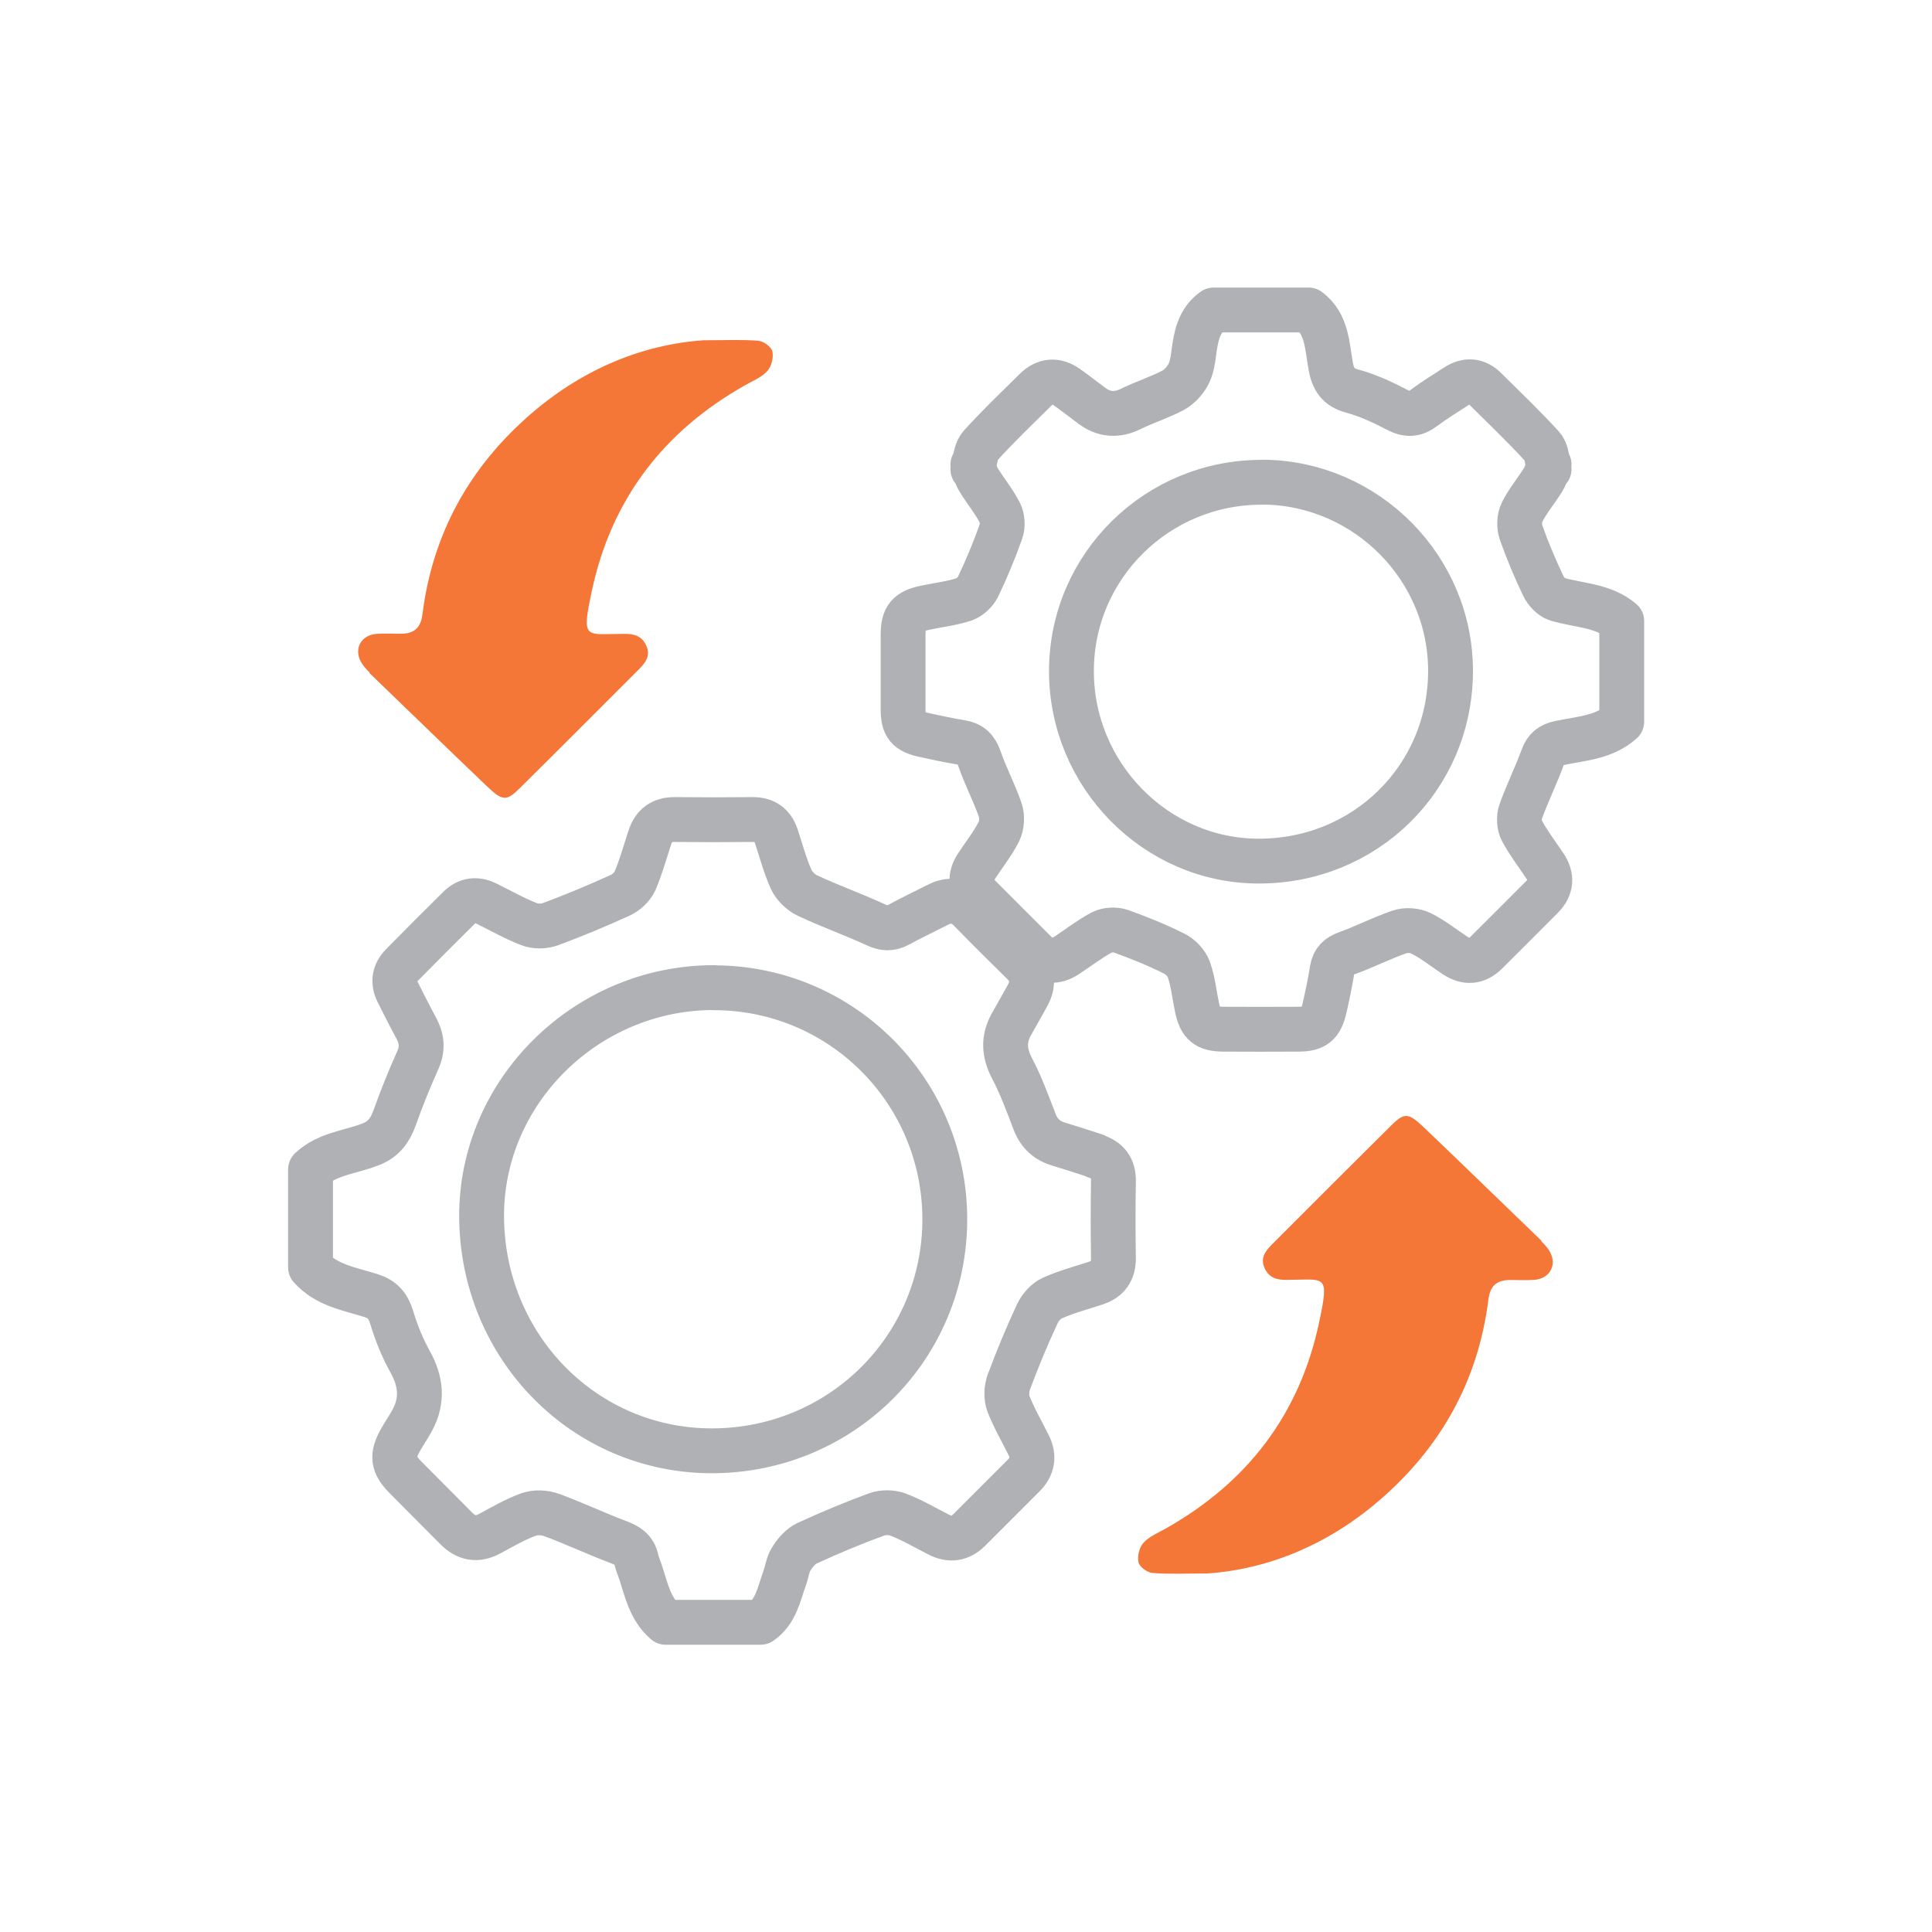 <svg xmlns="http://www.w3.org/2000/svg" id="Layer_1" viewBox="0 0 141.73 141.73"><defs><style>.cls-1{fill:none;stroke:#b0b1b4;stroke-linecap:round;stroke-linejoin:round;stroke-width:3.29px;}.cls-2{fill:#f47737;stroke-width:0px;}</style></defs><path class="cls-1" d="M80.34,84.78c-.88-.28-1.75-.57-2.63-.83-.88-.26-1.47-.77-1.81-1.65-.51-1.33-1-2.68-1.66-3.93-.58-1.11-.65-2.13-.06-3.2.4-.72.81-1.43,1.2-2.14.49-.89.38-1.69-.36-2.41-1.29-1.27-2.58-2.54-3.84-3.84-.72-.74-1.51-.86-2.41-.39-.94.48-1.9.93-2.83,1.44-.6.33-1.09.3-1.72,0-1.64-.76-3.34-1.36-4.98-2.13-.49-.23-.98-.71-1.2-1.19-.46-1.02-.74-2.12-1.1-3.19-.28-.8-.83-1.2-1.7-1.2-1.91.02-3.83.02-5.74,0-.97-.01-1.54.44-1.83,1.32-.35,1.07-.65,2.16-1.09,3.19-.19.43-.65.85-1.09,1.05-1.67.76-3.37,1.47-5.09,2.11-.48.18-1.13.19-1.6,0-1.08-.42-2.09-1-3.13-1.51-.72-.35-1.4-.27-1.98.3-1.41,1.39-2.81,2.8-4.2,4.21-.56.57-.68,1.25-.32,1.98.44.88.89,1.77,1.36,2.64.42.77.5,1.5.13,2.34-.62,1.39-1.2,2.81-1.71,4.25-.32.9-.8,1.56-1.69,1.92-1.5.61-3.22.69-4.48,1.87v7.18c1.18,1.33,2.87,1.58,4.43,2.07.85.27,1.26.75,1.52,1.59.34,1.13.79,2.25,1.36,3.27.8,1.44.94,2.82.16,4.28-.26.48-.57.93-.84,1.4-.69,1.21-.61,1.84.36,2.82,1.22,1.24,2.46,2.46,3.68,3.7.74.76,1.54.92,2.49.4.93-.5,1.85-1.04,2.84-1.4.5-.18,1.18-.15,1.69.04,1.66.61,3.26,1.37,4.91,1.99.66.25,1.15.55,1.3,1.27.06.3.19.58.29.87.44,1.33.71,2.76,1.86,3.74h6.97c1.13-.78,1.34-2.07,1.76-3.23.17-.48.23-1.03.5-1.44.28-.45.69-.92,1.15-1.13,1.67-.77,3.37-1.48,5.09-2.11.48-.18,1.13-.17,1.61.02,1.01.39,1.96.95,2.94,1.45.83.43,1.58.33,2.25-.33,1.33-1.33,2.66-2.66,3.99-3.99.66-.66.79-1.41.37-2.24-.5-1.01-1.08-1.99-1.48-3.03-.18-.47-.15-1.12.03-1.6.63-1.69,1.32-3.36,2.08-4.99.22-.47.65-.96,1.1-1.16,1.02-.46,2.12-.75,3.19-1.1.89-.29,1.31-.89,1.3-1.84-.03-1.88-.03-3.76,0-5.64.02-.97-.42-1.54-1.31-1.83Z"></path><path class="cls-1" d="M114.22,43.95c-.4-.12-.81-.56-1-.96-.61-1.28-1.17-2.6-1.64-3.94-.15-.44-.13-1.07.08-1.48.42-.84,1.05-1.58,1.55-2.39.14-.23.23-.5.31-.76h.12c-.02-.07-.03-.15-.04-.22.01-.04.03-.09.04-.13h-.07c-.09-.48-.15-1-.43-1.31-1.33-1.46-2.77-2.83-4.17-4.22-.65-.65-1.38-.69-2.14-.2-.8.52-1.62,1.02-2.38,1.59-.66.5-1.22.52-1.96.13-1.05-.55-2.15-1.06-3.29-1.37-1.03-.28-1.4-.85-1.58-1.83-.27-1.47-.25-3.08-1.62-4.12h-6.97c-1.11.79-1.3,1.98-1.46,3.2-.07.54-.16,1.11-.42,1.57-.25.45-.66.89-1.11,1.13-.99.52-2.07.86-3.07,1.35-1.03.51-1.97.45-2.88-.23-.6-.45-1.19-.91-1.81-1.35-.81-.57-1.61-.51-2.32.19-1.36,1.35-2.75,2.67-4.03,4.09-.3.34-.37.88-.48,1.39h-.08s.03.09.05.14c-.02.07-.03.14-.05.21h.11c.08.27.16.53.31.77.5.82,1.12,1.56,1.55,2.4.2.38.24.98.09,1.39-.49,1.38-1.05,2.73-1.68,4.05-.19.39-.63.8-1.03.93-.9.29-1.86.41-2.8.6-1.3.27-1.67.71-1.67,2.02,0,1.81,0,3.62,0,5.43,0,1.23.34,1.64,1.55,1.9.9.2,1.8.39,2.71.54.72.12,1.09.48,1.34,1.19.44,1.28,1.09,2.5,1.53,3.78.16.47.12,1.13-.1,1.57-.44.88-1.07,1.66-1.61,2.49-.55.83-.5,1.6.21,2.31,1.35,1.35,2.7,2.71,4.06,4.06.71.71,1.49.77,2.32.22.85-.56,1.67-1.2,2.57-1.68.38-.2.98-.23,1.39-.09,1.34.48,2.67,1.02,3.95,1.66.44.22.89.71,1.05,1.17.31.9.4,1.86.6,2.8.25,1.18.7,1.55,1.91,1.56,1.84.01,3.69.01,5.53,0,1.2,0,1.64-.38,1.91-1.56.21-.93.41-1.87.56-2.81.11-.66.44-.97,1.07-1.2,1.31-.47,2.56-1.12,3.88-1.57.47-.16,1.13-.11,1.57.11.88.44,1.66,1.07,2.49,1.62.83.55,1.59.5,2.31-.22,1.35-1.35,2.71-2.7,4.06-4.06.71-.71.76-1.49.21-2.31-.57-.85-1.2-1.67-1.68-2.57-.2-.38-.23-.98-.08-1.4.48-1.34,1.12-2.63,1.61-3.97.23-.63.58-.91,1.22-1.05,1.59-.34,3.28-.4,4.58-1.57v-7.38c-1.37-1.17-3.15-1.13-4.75-1.61Z"></path><path class="cls-2" d="M113.09,91.03c-2.87-2.77-5.73-5.55-8.62-8.31-1.15-1.1-1.44-1.12-2.41-.16-2.94,2.91-5.86,5.84-8.78,8.76-.47.48-.85.99-.5,1.73.33.7.9.85,1.6.84,2.86,0,3.16-.51,2.39,3.12-1.43,6.74-5.26,11.74-11.25,15.12-.56.32-1.21.58-1.63,1.04-.31.34-.47,1-.37,1.44.07.33.64.75,1.02.78,1.16.1,2.34.04,4,.04,4.45-.3,8.8-2.08,12.55-5.28,4.58-3.91,7.35-8.83,8.1-14.83.13-1.03.65-1.43,1.62-1.42.58,0,1.16.03,1.74-.01,1.22-.09,1.74-1.21,1.05-2.22-.15-.22-.34-.43-.54-.62Z"></path><path class="cls-2" d="M27.09,49.36c2.87,2.77,5.73,5.55,8.62,8.31,1.15,1.1,1.44,1.12,2.41.16,2.94-2.91,5.86-5.84,8.78-8.76.47-.48.85-.99.5-1.73-.33-.7-.9-.85-1.6-.84-2.86,0-3.16.51-2.39-3.12,1.43-6.74,5.26-11.74,11.25-15.12.56-.32,1.21-.58,1.63-1.04.31-.34.47-1,.37-1.44-.07-.33-.64-.75-1.02-.78-1.16-.1-2.34-.04-4-.04-4.45.3-8.8,2.08-12.55,5.28-4.58,3.91-7.35,8.83-8.1,14.83-.13,1.03-.65,1.43-1.62,1.42-.58,0-1.16-.03-1.74.01-1.22.09-1.74,1.21-1.05,2.22.15.22.34.43.54.62Z"></path><path class="cls-1" d="M92.65,35.38c-7.73-.06-14.03,6.13-14.05,13.82-.02,7.64,6.17,13.95,13.7,13.97,7.84.03,14.07-6.1,14.11-13.88.04-7.59-6.15-13.85-13.75-13.92Z"></path><path class="cls-1" d="M52.36,72.45c-9.34,0-17.06,7.61-17.03,16.79.04,9.59,7.58,17.23,16.96,17.19,9.47-.04,17.03-7.6,17.02-17.01-.02-9.39-7.58-16.96-16.95-16.96Z"></path></svg>